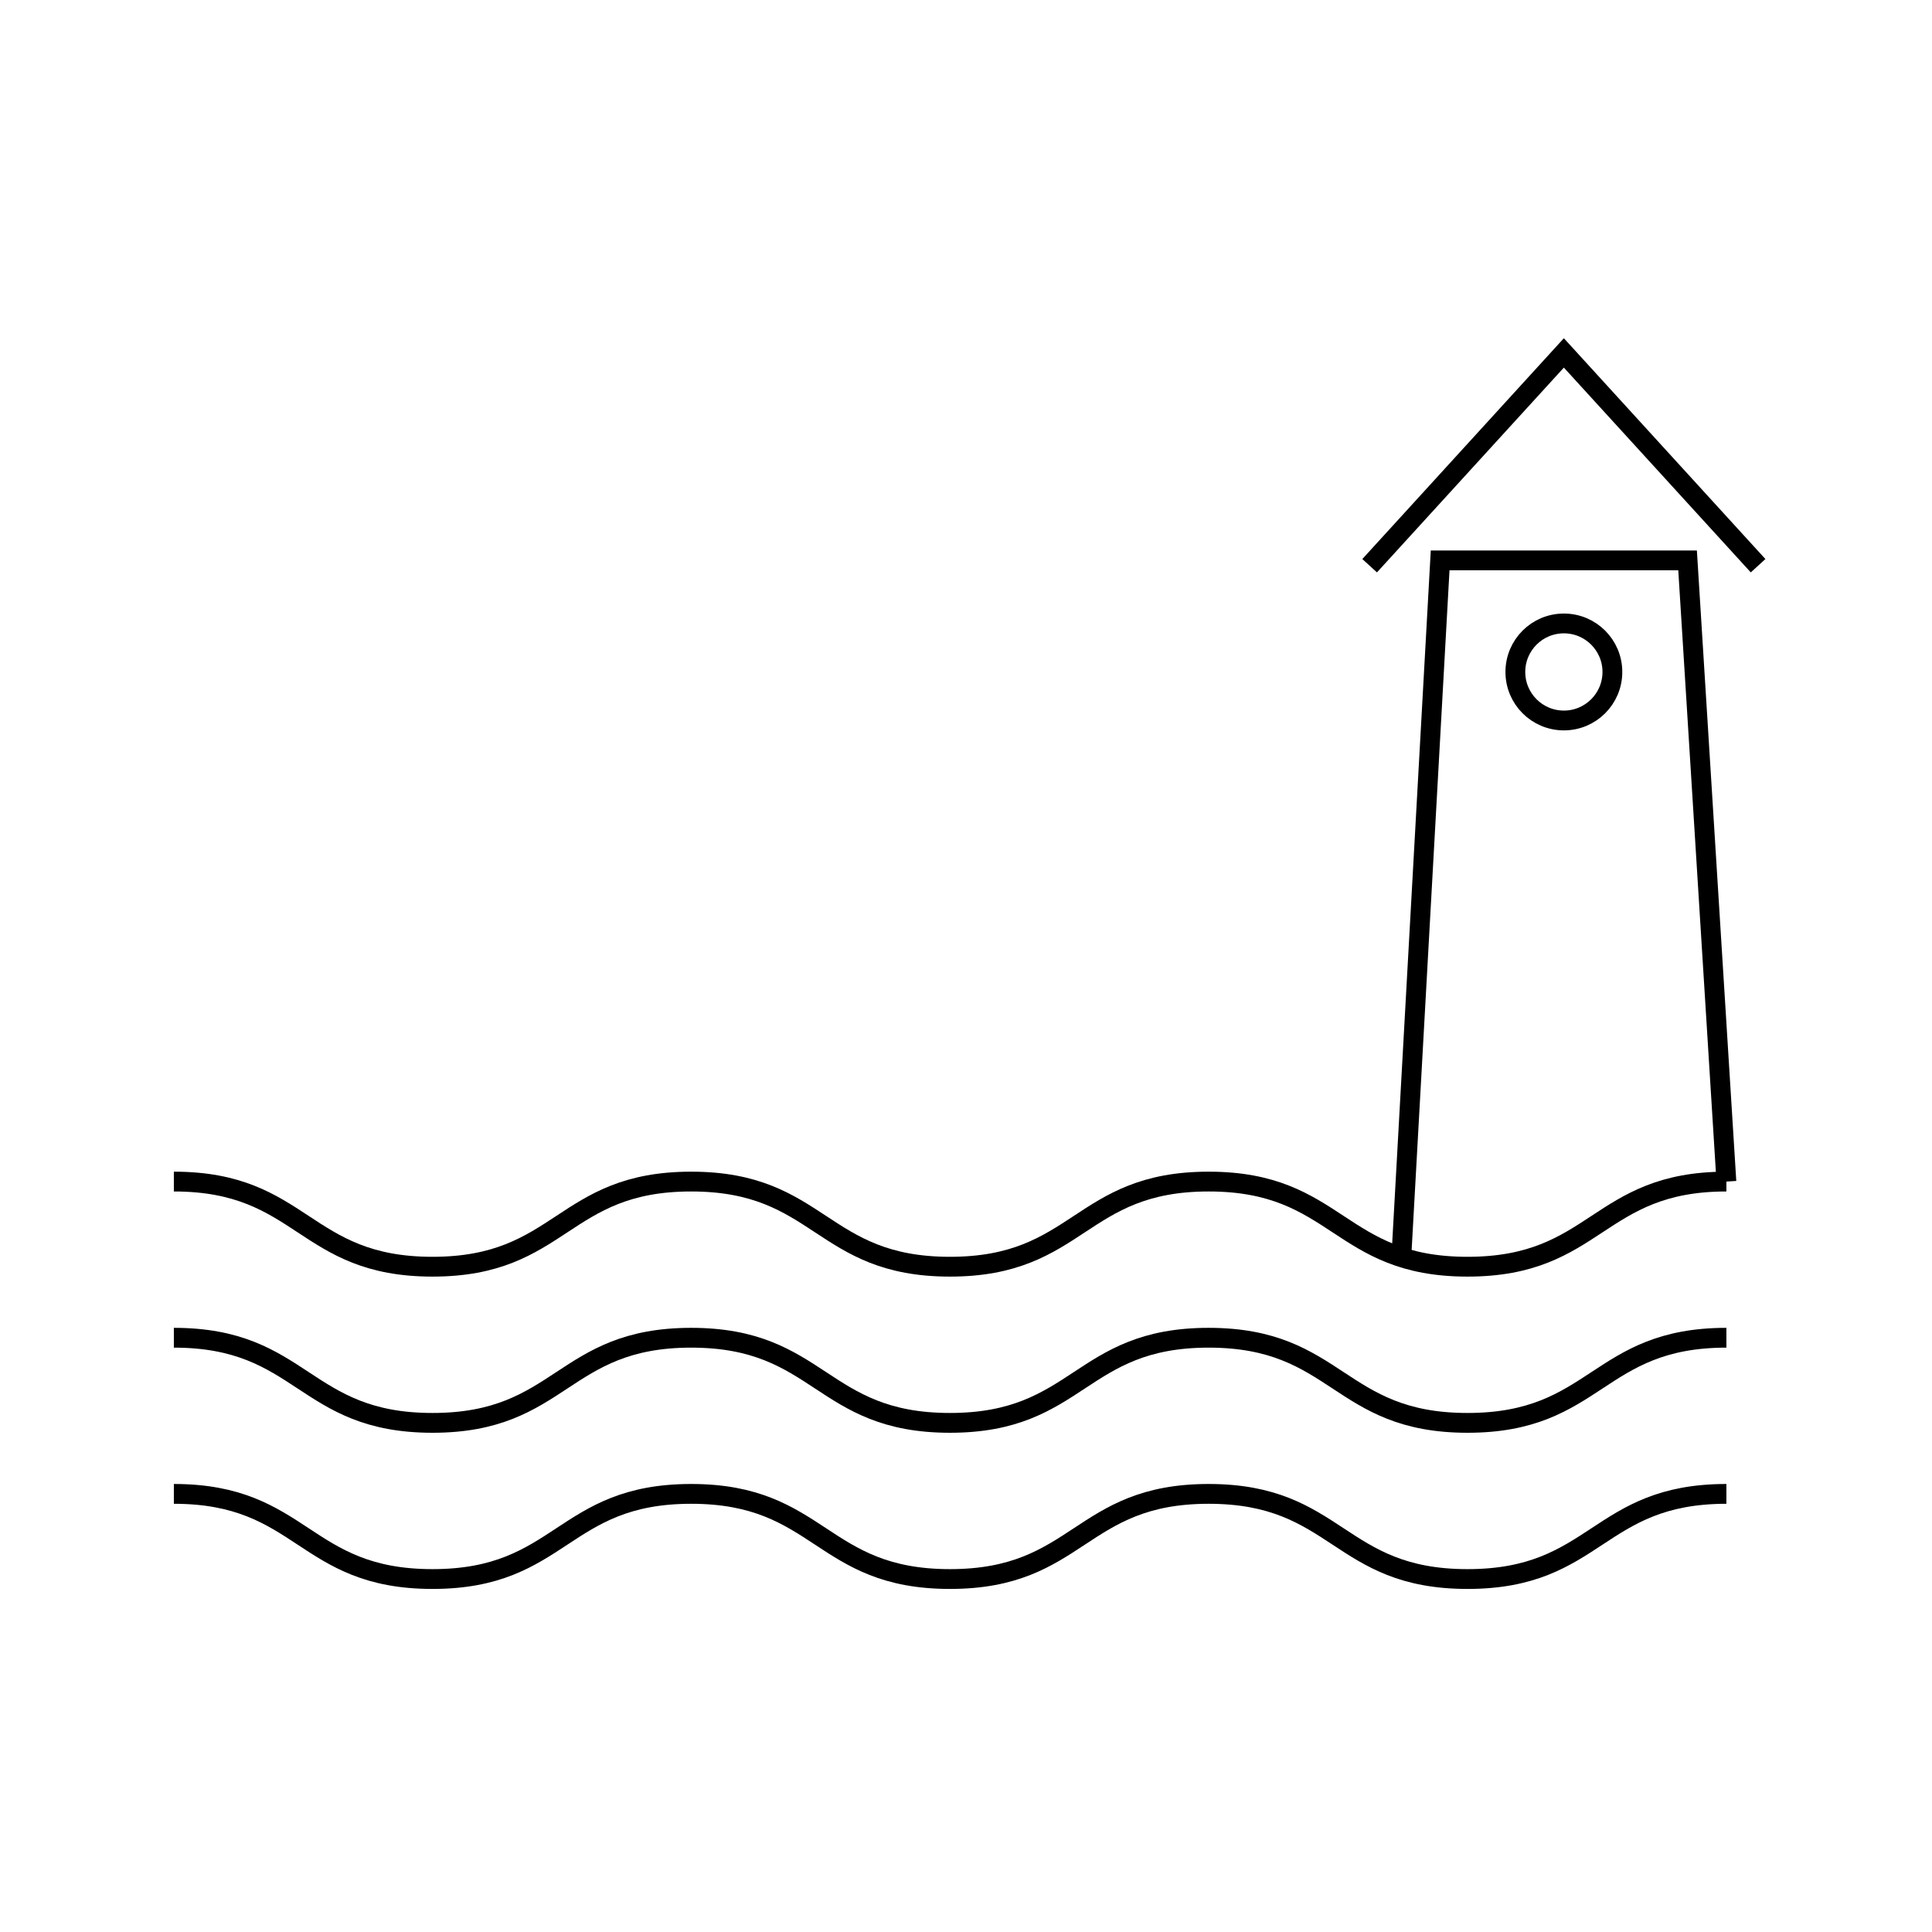 <?xml version="1.0" encoding="UTF-8"?>
<!-- Uploaded to: SVG Repo, www.svgrepo.com, Generator: SVG Repo Mixer Tools -->
<svg width="800px" height="800px" version="1.1" viewBox="144 144 512 512" xmlns="http://www.w3.org/2000/svg">
 <g fill="none" stroke="#000000">
  <path transform="matrix(5.248 0 0 5.248 148.09 148.09)" d="m8 58.887c6.53 0 6.53 4.299 13.061 4.299s6.531-4.299 13.063-4.299c6.534 0 6.534 4.299 13.067 4.299 6.532 0 6.532-4.299 13.064-4.299 6.536 0 6.536 4.299 13.071 4.299 6.538 0 6.538-4.299 13.073-4.299"/>
  <path transform="matrix(5.248 0 0 5.248 148.09 148.09)" d="m8 66.773c6.53 0 6.53 4.299 13.061 4.299s6.531-4.299 13.063-4.299c6.534 0 6.534 4.299 13.067 4.299 6.532 0 6.532-4.299 13.064-4.299 6.536 0 6.536 4.299 13.071 4.299 6.538 0 6.538-4.299 13.073-4.299"/>
  <path transform="matrix(5.248 0 0 5.248 148.09 148.09)" d="m8 74.658c6.53 0 6.53 4.3 13.061 4.3s6.531-4.3 13.063-4.3c6.534 0 6.534 4.3 13.067 4.3 6.532 0 6.532-4.3 13.064-4.3 6.536 0 6.536 4.3 13.071 4.3 6.538 0 6.538-4.3 13.073-4.3"/>
  <path transform="matrix(5.248 0 0 5.248 148.09 148.09)" d="m69.984 62.705 1.96-35.187h12.495l1.96 31.369"/>
  <path transform="matrix(5.248 0 0 5.248 148.09 148.09)" d="m68.384 27.788 9.808-10.746 9.808 10.746"/>
  <path transform="matrix(5.248 0 0 5.248 148.09 148.09)" d="m80.642 33.153c0 1.353-1.097 2.45-2.45 2.45s-2.45-1.096-2.45-2.45 1.096-2.45 2.45-2.45 2.45 1.097 2.45 2.45"/>
 </g>
</svg>